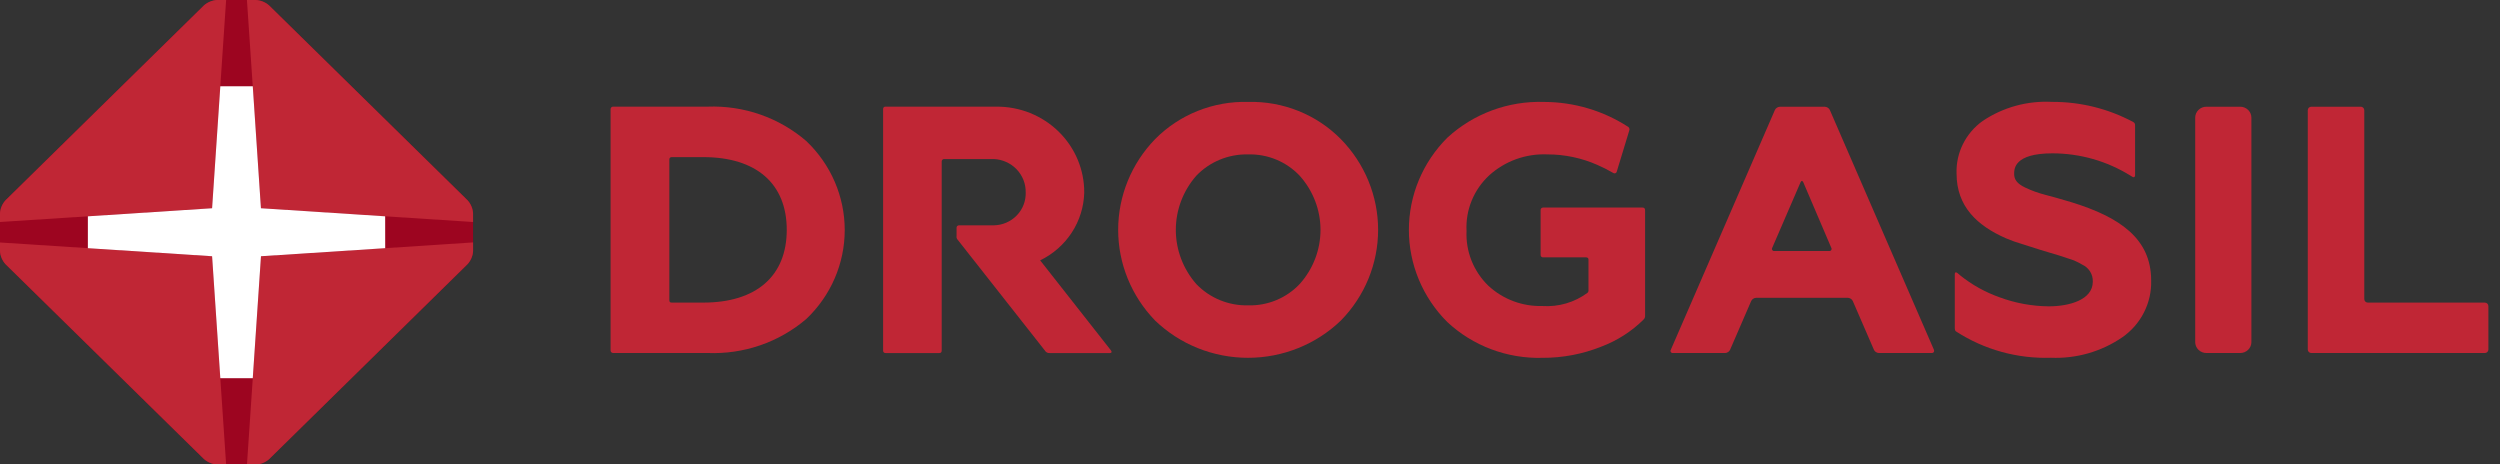 <svg width="183" height="34" viewBox="0 0 183 34" fill="none" xmlns="http://www.w3.org/2000/svg">
<rect x="0" y="0" width="183" height="34" fill="#333333" stroke="none"/>
<path d="M91.365 7.46C90.098 7.426 88.839 7.652 87.666 8.121C86.493 8.591 85.432 9.295 84.55 10.188C82.817 11.978 81.85 14.354 81.85 16.824C81.85 19.294 82.817 21.67 84.55 23.46C86.366 25.21 88.808 26.191 91.353 26.191C93.897 26.191 96.34 25.21 98.155 23.46C99.902 21.677 100.878 19.299 100.878 16.825C100.878 14.35 99.902 11.972 98.155 10.189C97.278 9.297 96.221 8.594 95.052 8.124C93.883 7.654 92.627 7.428 91.365 7.46ZM95.138 20.789C94.659 21.298 94.074 21.701 93.424 21.971C92.773 22.241 92.071 22.371 91.365 22.352C90.655 22.368 89.95 22.238 89.296 21.968C88.641 21.699 88.052 21.297 87.566 20.789C86.601 19.686 86.07 18.281 86.07 16.827C86.07 15.374 86.601 13.968 87.566 12.866C88.052 12.358 88.641 11.956 89.296 11.686C89.95 11.417 90.655 11.286 91.365 11.302C92.071 11.284 92.773 11.413 93.424 11.683C94.075 11.953 94.659 12.356 95.138 12.866C96.12 13.961 96.661 15.369 96.661 16.827C96.661 18.286 96.12 19.694 95.138 20.789Z" fill="#C02635"/>
<path d="M151.628 14.802C151.078 14.634 150.157 14.374 149.67 14.249C149.182 14.122 148.708 13.95 148.254 13.734C147.682 13.464 147.436 13.168 147.436 12.732C147.436 12.358 147.436 11.224 150.25 11.224C152.263 11.229 154.234 11.791 155.935 12.848C155.935 12.848 156.002 12.886 156.087 12.939C156.103 12.955 156.123 12.966 156.145 12.971C156.166 12.976 156.189 12.974 156.21 12.967C156.231 12.959 156.25 12.946 156.263 12.929C156.277 12.911 156.285 12.89 156.287 12.868V9.171C156.291 9.126 156.282 9.081 156.261 9.04C156.241 9 156.209 8.966 156.17 8.942C154.342 7.957 152.289 7.447 150.204 7.458C148.402 7.363 146.618 7.854 145.129 8.856C144.515 9.295 144.02 9.876 143.687 10.547C143.354 11.218 143.194 11.959 143.22 12.704C143.22 15.112 144.724 16.512 146.822 17.437C147.217 17.607 147.622 17.751 148.035 17.869L149.371 18.295L150.794 18.722L151.404 18.924C151.757 19.027 152.094 19.176 152.408 19.365C152.651 19.474 152.855 19.651 152.995 19.874C153.135 20.097 153.203 20.356 153.193 20.618C153.193 21.956 151.458 22.424 149.972 22.424C148.742 22.414 147.523 22.19 146.372 21.763C145.318 21.391 144.338 20.845 143.473 20.147C143.473 20.147 143.378 20.056 143.268 19.974C143.158 19.891 143.091 19.945 143.091 20.061V24.037C143.091 24.226 143.19 24.266 143.19 24.266C145.244 25.596 147.668 26.268 150.128 26.188C151.989 26.264 153.823 25.738 155.35 24.691C156.027 24.221 156.574 23.593 156.942 22.864C157.311 22.135 157.491 21.328 157.465 20.515C157.462 17.476 155.18 15.895 151.628 14.802Z" fill="#C02635"/>
<path d="M161.506 7.812H163.986C164.203 7.812 164.41 7.896 164.564 8.047C164.717 8.197 164.803 8.401 164.803 8.614V25.038C164.803 25.251 164.717 25.456 164.564 25.606C164.41 25.756 164.203 25.841 163.986 25.841H161.506C161.289 25.841 161.081 25.756 160.928 25.606C160.775 25.456 160.689 25.251 160.689 25.038V8.614C160.689 8.401 160.775 8.197 160.928 8.047C161.081 7.896 161.289 7.812 161.506 7.812V7.812Z" fill="#C02635"/>
<path d="M173.323 22.15C173.255 22.149 173.189 22.122 173.141 22.075C173.093 22.027 173.066 21.963 173.065 21.896V8.064C173.065 7.997 173.037 7.933 172.989 7.885C172.941 7.838 172.875 7.811 172.807 7.811H169.187C169.119 7.811 169.054 7.838 169.006 7.885C168.957 7.933 168.93 7.997 168.929 8.064V25.588C168.93 25.655 168.957 25.719 169.005 25.767C169.054 25.814 169.119 25.841 169.187 25.841H181.892C181.96 25.841 182.026 25.814 182.074 25.767C182.122 25.719 182.15 25.655 182.15 25.588V22.404C182.15 22.337 182.122 22.273 182.074 22.225C182.026 22.178 181.96 22.151 181.892 22.151L173.323 22.15Z" fill="#C02635"/>
<path d="M117.788 15.194H112.948C112.924 15.194 112.901 15.2 112.879 15.209C112.856 15.218 112.837 15.232 112.82 15.249C112.804 15.267 112.791 15.287 112.783 15.309C112.775 15.332 112.772 15.355 112.773 15.379C112.773 15.464 112.773 17.957 112.773 18.657C112.771 18.681 112.774 18.706 112.783 18.729C112.792 18.752 112.805 18.773 112.823 18.79C112.841 18.808 112.863 18.821 112.886 18.829C112.91 18.837 112.935 18.84 112.96 18.838H116.09C116.228 18.838 116.277 18.904 116.277 19.003V21.239C116.281 21.277 116.276 21.314 116.262 21.349C116.248 21.384 116.226 21.415 116.197 21.439C115.251 22.138 114.081 22.479 112.901 22.401C112.173 22.42 111.449 22.299 110.77 22.043C110.09 21.787 109.469 21.402 108.941 20.91C108.406 20.389 107.988 19.764 107.714 19.074C107.44 18.384 107.316 17.646 107.351 16.906C107.311 16.153 107.437 15.4 107.721 14.7C108.005 13.999 108.44 13.367 108.996 12.848C109.571 12.323 110.246 11.916 110.983 11.65C111.72 11.385 112.503 11.267 113.287 11.302C114.538 11.303 115.775 11.564 116.917 12.067C117.325 12.244 117.721 12.445 118.104 12.669C118.125 12.681 118.147 12.688 118.171 12.691C118.194 12.693 118.218 12.69 118.24 12.683C118.262 12.675 118.283 12.663 118.3 12.647C118.316 12.631 118.33 12.611 118.338 12.59C118.542 11.92 119.23 9.663 119.264 9.55C119.28 9.506 119.283 9.458 119.27 9.412C119.258 9.367 119.232 9.327 119.196 9.296C117.368 8.105 115.223 7.467 113.029 7.462C111.73 7.419 110.434 7.629 109.218 8.079C108.001 8.529 106.887 9.211 105.939 10.085C104.139 11.884 103.13 14.305 103.13 16.828C103.13 19.35 104.139 21.771 105.939 23.57C106.867 24.436 107.959 25.114 109.154 25.564C110.349 26.014 111.622 26.228 112.902 26.193C114.379 26.2 115.843 25.922 117.211 25.375C118.374 24.938 119.428 24.264 120.304 23.396C120.345 23.359 120.376 23.314 120.396 23.264C120.416 23.214 120.425 23.16 120.421 23.106V15.386C120.421 15.271 120.364 15.194 120.24 15.194H117.788Z" fill="#C02635"/>
<path d="M76.14 19.058C77.087 18.598 77.887 17.894 78.456 17.021C79.024 16.148 79.339 15.139 79.366 14.103C79.371 13.274 79.208 12.453 78.887 11.686C78.566 10.919 78.093 10.223 77.496 9.637C76.898 9.051 76.188 8.588 75.407 8.274C74.626 7.96 73.789 7.801 72.945 7.807H64.831C64.806 7.804 64.78 7.806 64.756 7.814C64.731 7.822 64.709 7.835 64.691 7.853C64.673 7.871 64.659 7.892 64.651 7.916C64.642 7.94 64.64 7.965 64.643 7.99V25.66C64.641 25.685 64.644 25.71 64.652 25.733C64.661 25.757 64.675 25.778 64.693 25.796C64.711 25.814 64.732 25.827 64.756 25.835C64.78 25.844 64.806 25.847 64.831 25.844H68.747C68.864 25.844 68.932 25.796 68.932 25.66V11.827C68.93 11.803 68.934 11.778 68.943 11.755C68.951 11.731 68.965 11.71 68.983 11.693C69.001 11.675 69.022 11.662 69.046 11.653C69.069 11.644 69.094 11.64 69.12 11.642H72.746C73.383 11.67 73.984 11.941 74.421 12.398C74.857 12.855 75.094 13.461 75.081 14.087C75.091 14.396 75.039 14.704 74.926 14.993C74.814 15.282 74.644 15.546 74.427 15.77C74.21 15.994 73.949 16.174 73.661 16.298C73.372 16.422 73.061 16.489 72.746 16.494H70.202C70.177 16.493 70.152 16.497 70.129 16.506C70.106 16.515 70.085 16.529 70.067 16.547C70.05 16.565 70.037 16.586 70.029 16.609C70.021 16.632 70.017 16.657 70.02 16.681V17.281C70.012 17.329 70.015 17.379 70.029 17.426C70.044 17.473 70.069 17.516 70.103 17.552L76.481 25.654C76.514 25.714 76.564 25.764 76.624 25.798C76.684 25.831 76.753 25.848 76.822 25.844H81.234C81.386 25.844 81.392 25.741 81.332 25.662L76.14 19.058Z" fill="#C02635"/>
<path d="M59.025 10.329C57.03 8.608 54.439 7.705 51.786 7.807H44.876C44.828 7.807 44.782 7.826 44.748 7.859C44.715 7.893 44.695 7.938 44.695 7.985V25.661C44.695 25.708 44.715 25.753 44.748 25.786C44.782 25.82 44.828 25.838 44.876 25.839H51.785C54.434 25.949 57.025 25.057 59.024 23.346C59.913 22.502 60.619 21.491 61.102 20.372C61.585 19.254 61.834 18.052 61.834 16.838C61.834 15.623 61.585 14.421 61.102 13.303C60.619 12.185 59.913 11.174 59.024 10.329H59.025ZM51.479 22.15H49.179C49.056 22.15 48.996 22.111 48.996 21.971V11.677C48.996 11.563 49.051 11.501 49.183 11.501H51.479C55.363 11.501 57.59 13.442 57.59 16.825C57.59 20.208 55.361 22.15 51.479 22.15Z" fill="#C02635"/>
<path d="M141.558 25.61V25.598L141.566 25.609L136.23 13.319L133.999 8.177L133.94 8.044C133.907 7.978 133.856 7.922 133.793 7.882C133.73 7.842 133.657 7.819 133.582 7.815H130.285C130.21 7.819 130.137 7.842 130.074 7.882C130.011 7.922 129.96 7.978 129.926 8.044L122.3 25.612C122.285 25.637 122.278 25.665 122.28 25.694C122.281 25.722 122.29 25.75 122.306 25.773C122.322 25.797 122.345 25.816 122.371 25.828C122.398 25.84 122.427 25.844 122.456 25.841H126.281C126.356 25.837 126.429 25.814 126.491 25.774C126.554 25.734 126.605 25.678 126.638 25.612L128.19 22.028C128.224 21.962 128.275 21.906 128.338 21.866C128.401 21.825 128.473 21.802 128.548 21.799H135.263C135.338 21.802 135.411 21.825 135.474 21.866C135.536 21.906 135.587 21.962 135.621 22.028L137.175 25.612C137.208 25.678 137.259 25.734 137.322 25.774C137.385 25.814 137.458 25.837 137.533 25.841H141.407C141.436 25.843 141.464 25.838 141.49 25.826C141.516 25.813 141.538 25.794 141.553 25.77C141.569 25.747 141.577 25.719 141.578 25.691C141.579 25.663 141.572 25.635 141.558 25.61V25.61ZM133.894 18.374H129.882C129.853 18.378 129.824 18.373 129.798 18.361C129.772 18.349 129.749 18.33 129.733 18.306C129.717 18.283 129.708 18.255 129.706 18.227C129.705 18.198 129.712 18.17 129.725 18.145L131.8 13.343C131.855 13.216 131.945 13.216 132.001 13.343L134.052 18.144C134.067 18.169 134.074 18.198 134.072 18.227C134.071 18.255 134.062 18.283 134.045 18.307C134.029 18.331 134.006 18.35 133.979 18.362C133.952 18.374 133.923 18.378 133.894 18.374V18.374Z" fill="#C02635"/>
<path d="M34.628 15.619C34.608 15.263 34.466 14.925 34.224 14.66L19.697 0.397C19.427 0.159 19.083 0.02 18.721 0H15.907C15.545 0.02 15.201 0.16 14.931 0.397L0.404 14.66C0.163 14.925 0.02 15.263 0 15.619V18.381C0.02 18.737 0.163 19.075 0.404 19.34L14.931 33.603C15.201 33.84 15.545 33.98 15.907 34H18.721C19.083 33.98 19.427 33.841 19.697 33.603L34.227 19.34C34.468 19.075 34.61 18.737 34.63 18.381L34.628 15.619Z" fill="#9D0520"/>
<path d="M34.628 16.25V15.619C34.608 15.263 34.466 14.925 34.224 14.66L19.697 0.397C19.427 0.159 19.083 0.02 18.721 0H18.076L19.103 15.247L34.628 16.25Z" fill="#C02635"/>
<path d="M15.525 15.244L16.552 -0.003H15.907C15.545 0.016 15.201 0.156 14.931 0.393L0.404 14.66C0.163 14.925 0.02 15.263 0 15.619V16.25L15.525 15.244Z" fill="#C02635"/>
<path d="M19.104 18.762L18.078 34.009H18.722C19.084 33.99 19.428 33.85 19.698 33.612L34.225 19.335C34.467 19.07 34.609 18.732 34.629 18.377V17.745L19.104 18.762Z" fill="#C02635"/>
<path d="M0 17.75V18.381C0.02 18.737 0.163 19.075 0.404 19.34L14.931 33.603C15.201 33.84 15.545 33.98 15.907 34H16.552L15.525 18.753L0 17.75Z" fill="#C02635"/>
<path d="M28.194 15.834L19.101 15.243L18.503 6.314H16.127L15.525 15.243L6.432 15.834V18.167L15.525 18.757L16.127 27.685H18.503L19.104 18.757L28.197 18.167L28.194 15.834Z" fill="white"/>
</svg>
